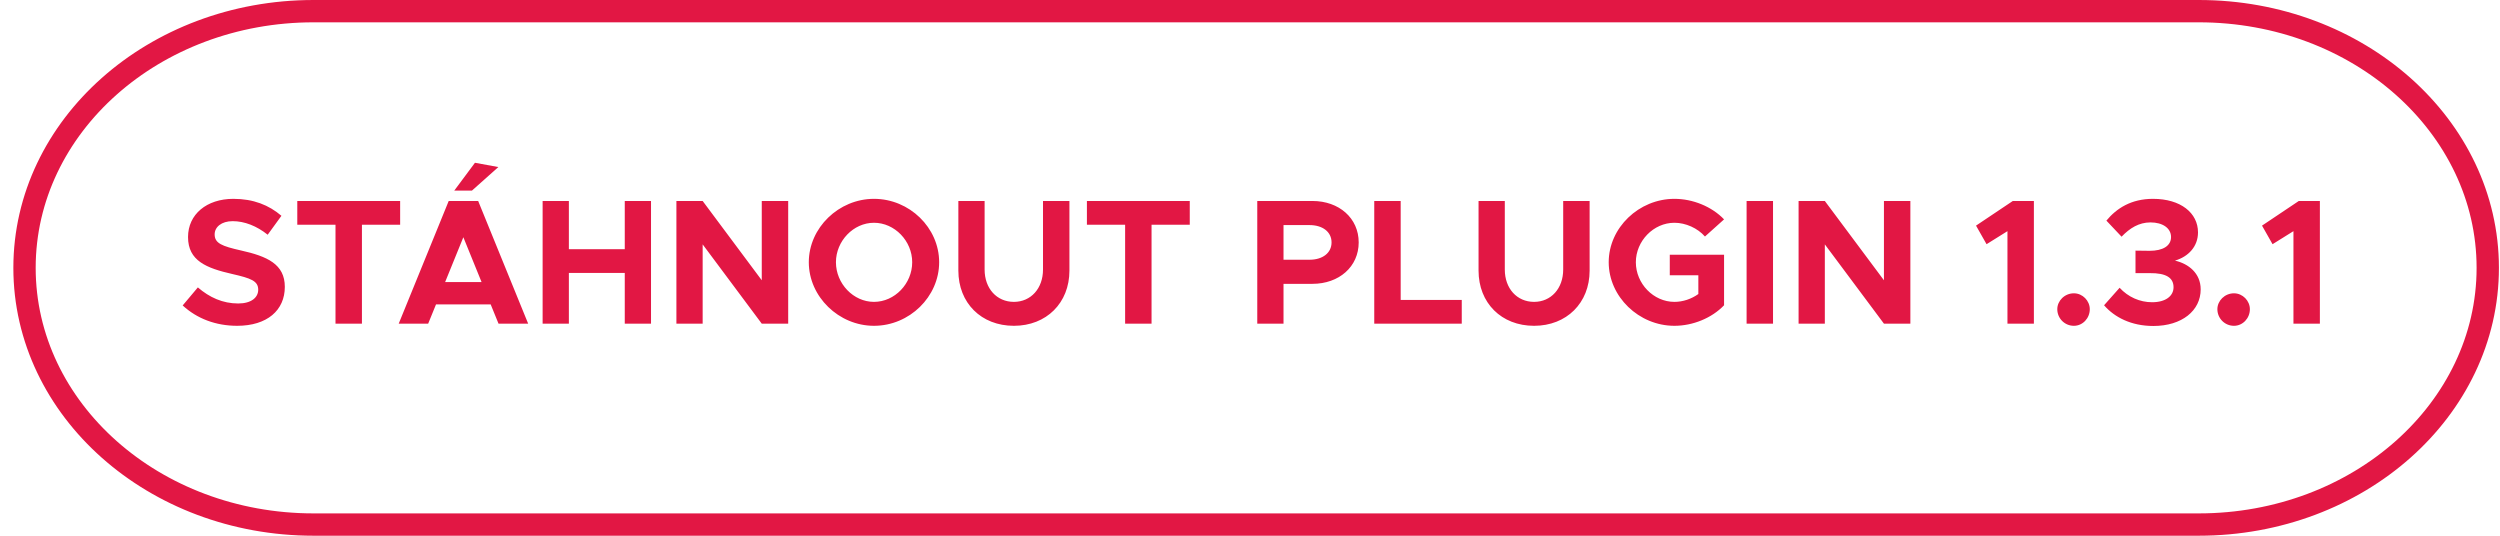 <svg width="224" height="48" viewBox="0 0 224 48" fill="none" xmlns="http://www.w3.org/2000/svg">
<path d="M197.004 1H28.096C13.793 1 2.197 11.297 2.197 24C2.197 36.703 13.793 47 28.096 47H197.004C211.308 47 222.903 36.703 222.903 24C222.903 11.297 211.308 1 197.004 1Z" stroke="#E21744" stroke-width="2"/>
<path d="M21.248 29.192C19.344 29.192 17.648 28.552 16.368 27.368L17.728 25.752C18.768 26.648 19.952 27.192 21.344 27.192C22.528 27.192 23.136 26.648 23.136 25.96C23.136 25.176 22.496 24.936 20.816 24.552C18.496 24.024 16.848 23.368 16.848 21.24C16.848 19.208 18.512 17.816 20.912 17.816C22.704 17.816 24.096 18.376 25.216 19.336L23.984 21.032C23.008 20.248 21.904 19.816 20.848 19.816C19.84 19.816 19.232 20.344 19.232 21C19.232 21.8 19.888 22.056 21.584 22.44C23.952 22.968 25.52 23.672 25.52 25.704C25.52 27.8 23.936 29.192 21.248 29.192ZM30.061 29V20.136H26.637V18.008H35.853V20.136H32.429V29H30.061ZM44.652 14.968L42.284 17.08H40.7L42.556 14.584L44.652 14.968ZM44.668 29L43.964 27.272H39.068L38.364 29H35.724L40.204 18.008H42.844L47.324 29H44.668ZM39.884 25.272H43.148L41.516 21.256L39.884 25.272ZM55.979 18.008H58.331V29H55.979V24.456H50.971V29H48.619V18.008H50.971V22.328H55.979V18.008ZM60.606 29V18.008H62.958L68.254 25.112V18.008H70.622V29H68.254L62.958 21.896V29H60.606ZM78.308 29.192C75.156 29.192 72.469 26.584 72.469 23.496C72.469 20.408 75.156 17.816 78.308 17.816C81.493 17.816 84.148 20.408 84.148 23.496C84.148 26.584 81.493 29.192 78.308 29.192ZM78.308 27.048C80.165 27.048 81.733 25.416 81.733 23.496C81.733 21.592 80.165 19.96 78.308 19.96C76.469 19.96 74.9 21.592 74.9 23.496C74.9 25.416 76.469 27.048 78.308 27.048ZM90.845 29.192C87.917 29.192 85.869 27.144 85.869 24.248V18.008H88.221V24.152C88.221 25.848 89.309 27.048 90.845 27.048C92.365 27.048 93.453 25.848 93.453 24.152V18.008H95.821V24.248C95.821 27.144 93.757 29.192 90.845 29.192ZM100.811 29V20.136H97.387V18.008H106.603V20.136H103.179V29H100.811ZM112.651 29V18.008H117.595C119.979 18.008 121.739 19.544 121.739 21.72C121.739 23.896 119.979 25.432 117.595 25.432H115.003V29H112.651ZM115.003 23.272H117.339C118.507 23.272 119.307 22.664 119.307 21.72C119.307 20.776 118.507 20.168 117.339 20.168H115.003V23.272ZM125.501 26.872H130.973V29H123.133V18.008H125.501V26.872ZM137.454 29.192C134.526 29.192 132.478 27.144 132.478 24.248V18.008H134.83V24.152C134.83 25.848 135.918 27.048 137.454 27.048C138.974 27.048 140.062 25.848 140.062 24.152V18.008H142.43V24.248C142.43 27.144 140.366 29.192 137.454 29.192ZM149.612 24.664V22.824H154.476V27.352C153.372 28.504 151.676 29.192 150.028 29.192C146.844 29.192 144.14 26.584 144.14 23.496C144.14 20.408 146.844 17.816 150.028 17.816C151.676 17.816 153.372 18.504 154.476 19.656L152.764 21.192C152.108 20.44 151.036 19.96 150.028 19.96C148.156 19.96 146.572 21.592 146.572 23.496C146.572 25.416 148.156 27.048 150.028 27.048C150.78 27.048 151.548 26.792 152.172 26.344V24.664H149.612ZM156.495 29V18.008H158.863V29H156.495ZM161.153 29V18.008H163.505L168.801 25.112V18.008H171.169V29H168.801L163.505 21.896V29H161.153ZM179.868 29V20.712L177.996 21.88L177.052 20.216L180.348 18.008H182.236V29H179.868ZM185.821 29.192C184.989 29.192 184.333 28.52 184.333 27.704C184.333 26.952 184.989 26.28 185.821 26.28C186.605 26.28 187.245 26.952 187.245 27.704C187.245 28.52 186.605 29.192 185.821 29.192ZM192.941 29.208C190.957 29.208 189.453 28.424 188.525 27.352L189.917 25.784C190.685 26.616 191.725 27.08 192.829 27.08C194.045 27.08 194.749 26.52 194.749 25.736C194.749 24.888 194.093 24.456 192.605 24.472H191.341V22.456L192.605 22.472C193.805 22.472 194.525 22.024 194.525 21.24C194.525 20.44 193.773 19.928 192.685 19.928C191.645 19.928 190.829 20.44 190.093 21.208L188.733 19.768C189.645 18.664 190.957 17.816 192.909 17.816C195.389 17.816 196.941 19.08 196.941 20.824C196.941 22.088 196.077 23 194.877 23.352C196.077 23.624 197.181 24.472 197.181 25.928C197.181 27.832 195.501 29.208 192.941 29.208ZM200.164 29.192C199.333 29.192 198.677 28.52 198.677 27.704C198.677 26.952 199.333 26.28 200.164 26.28C200.949 26.28 201.589 26.952 201.589 27.704C201.589 28.52 200.949 29.192 200.164 29.192ZM205.493 29V20.712L203.621 21.88L202.677 20.216L205.973 18.008H207.861V29H205.493Z" fill="#E21744"/>
</svg>

